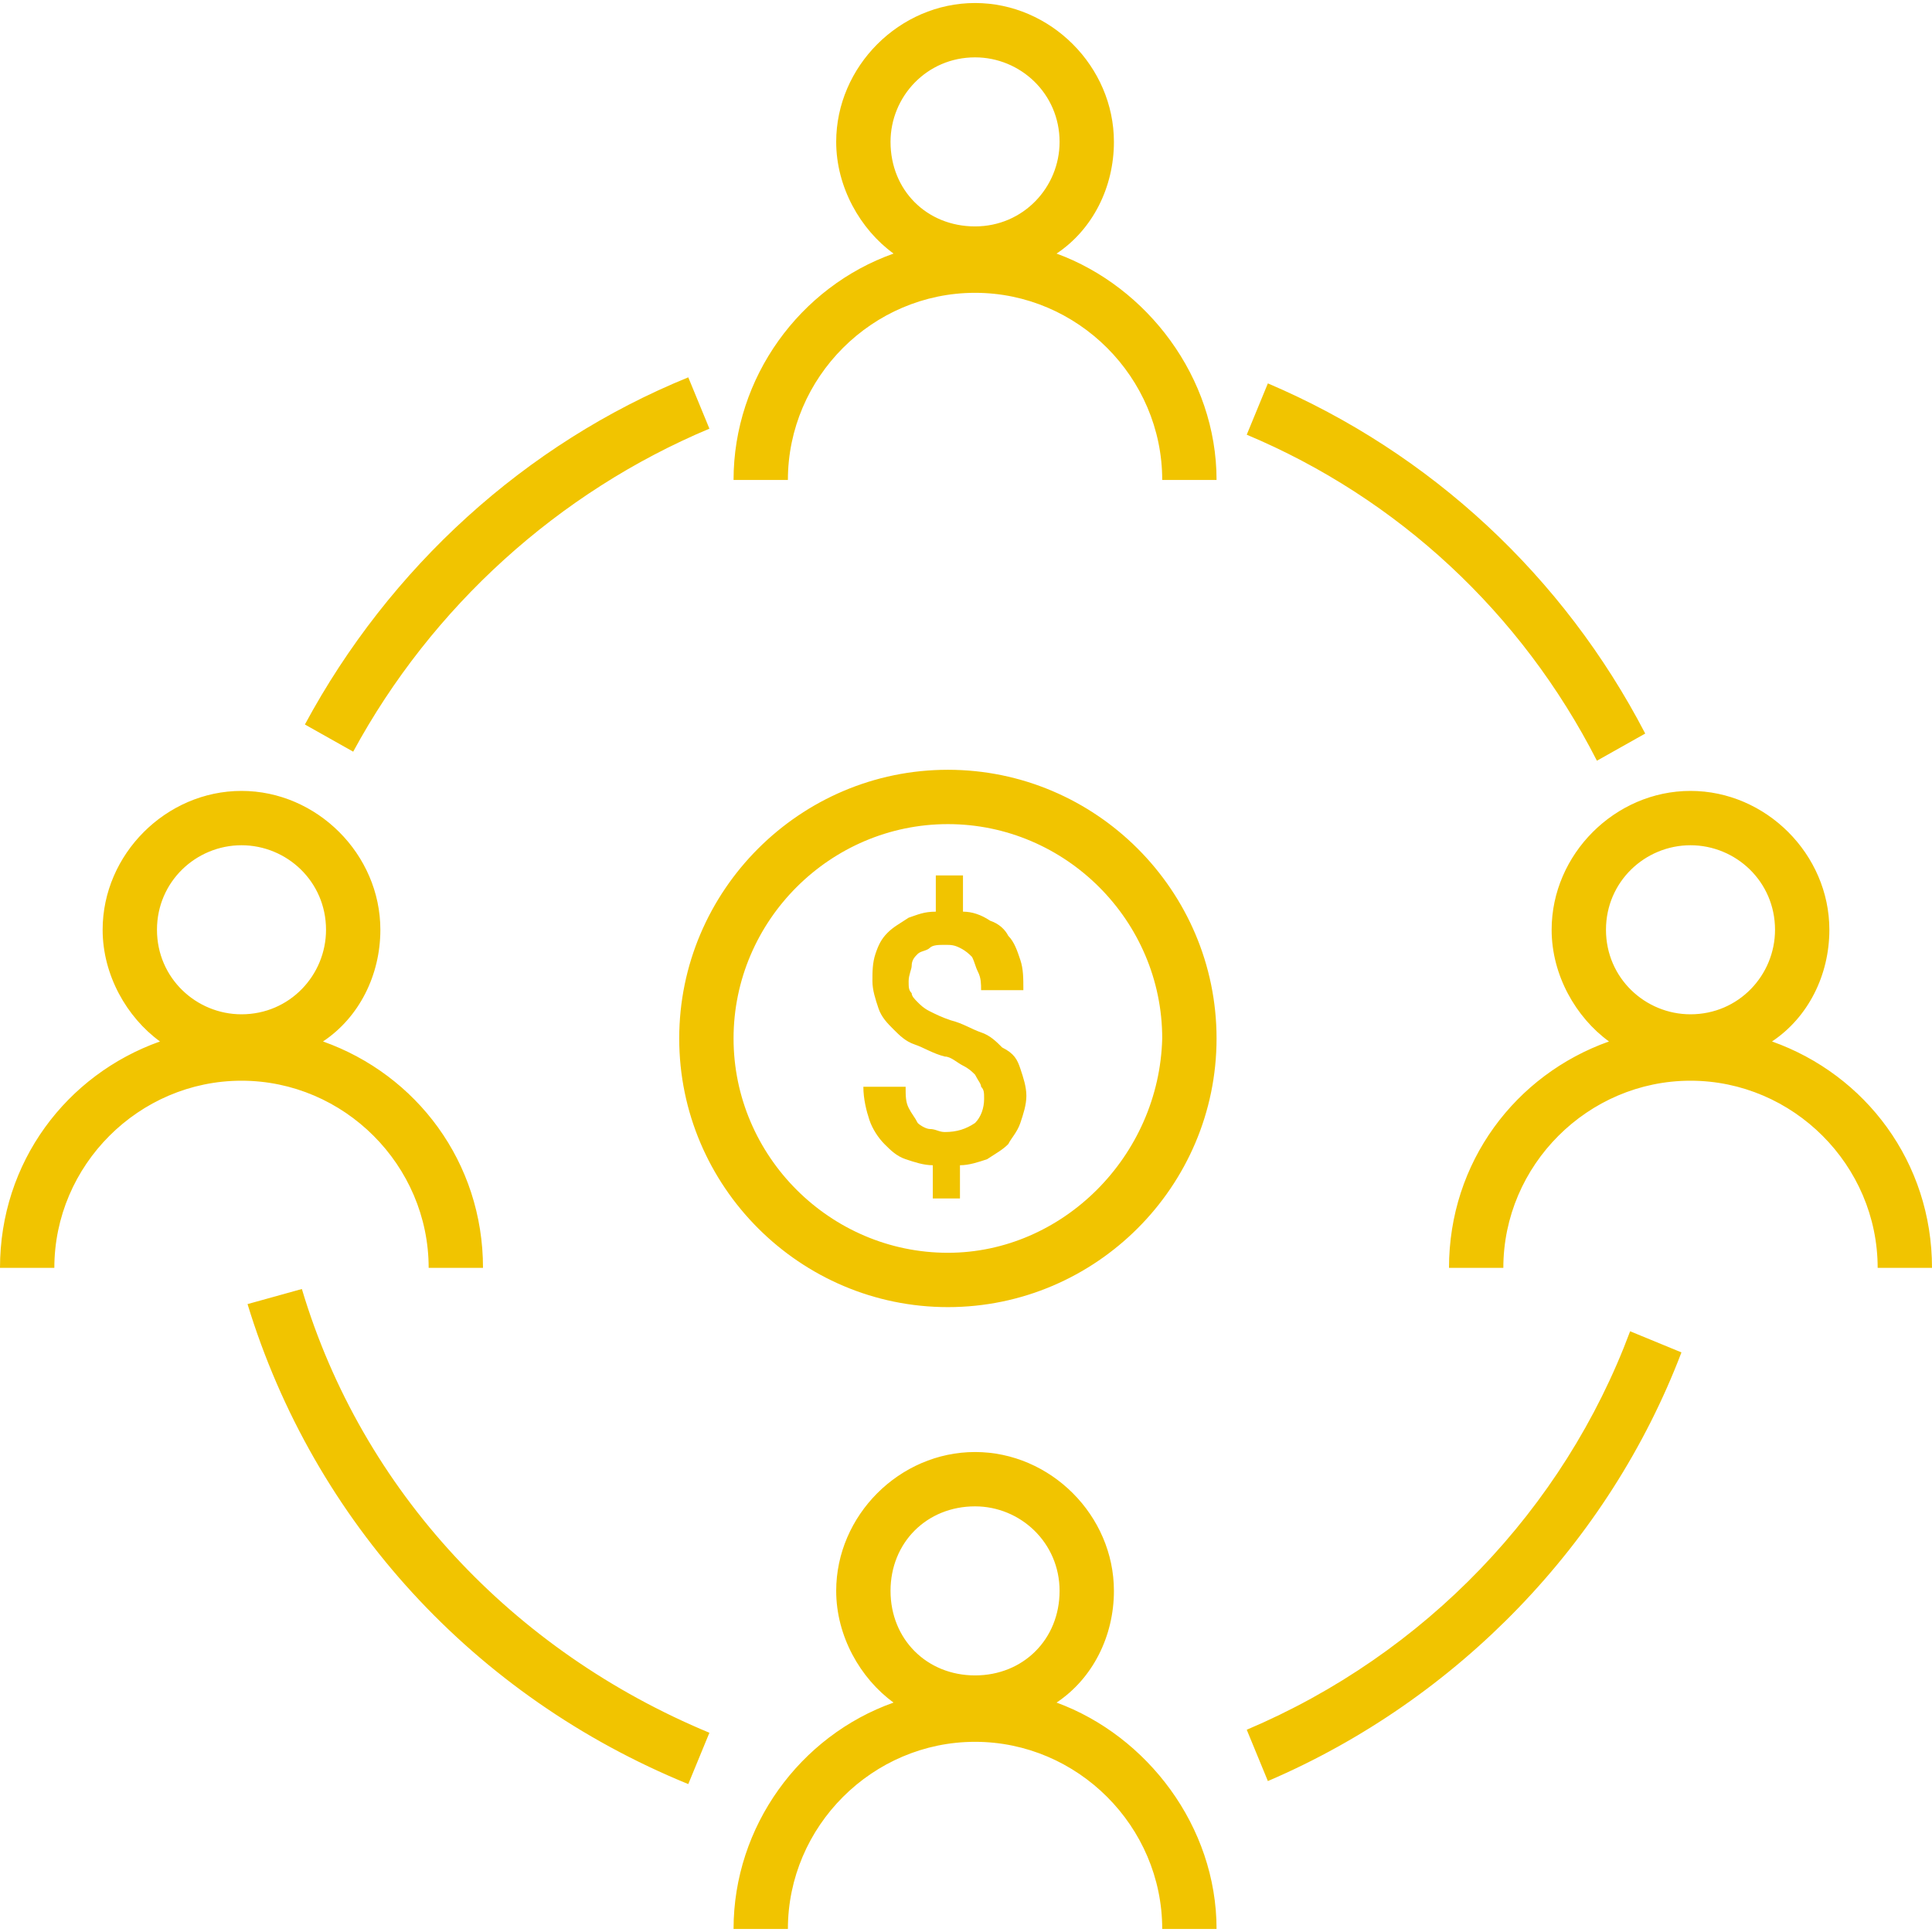 <?xml version="1.0" encoding="utf-8"?>
<!-- Generator: Adobe Illustrator 24.1.2, SVG Export Plug-In . SVG Version: 6.00 Build 0)  -->
<svg version="1.1" id="Layer_1" xmlns="http://www.w3.org/2000/svg" xmlns:xlink="http://www.w3.org/1999/xlink" x="0px" y="0px"
	 viewBox="0 0 64 64" style="enable-background:new 0 0 64 64;" xml:space="preserve">
<style type="text/css">
	.st0{fill:none;}
	.st1{fill:#F1C400;}
</style>
<g id="collaboration">
	<circle class="st0" cx="31.3" cy="34.7" r="7.6"/>
	<path class="st1" d="M14.2,42H16c0-3.5-2.2-6.4-5.3-7.5c1.2-0.8,1.9-2.2,1.9-3.7c0-2.5-2.1-4.6-4.6-4.6s-4.6,2.1-4.6,4.6
		c0,1.5,0.8,2.9,1.9,3.7C2.2,35.6,0,38.5,0,42h1.8c0-3.4,2.8-6.2,6.2-6.2S14.2,38.6,14.2,42z M8,28c1.5,0,2.8,1.2,2.8,2.8
		c0,1.5-1.2,2.8-2.8,2.8c-1.5,0-2.8-1.2-2.8-2.8S6.5,28,8,28z M35,8.4c1.2-0.8,1.9-2.2,1.9-3.7c0-2.5-2.1-4.6-4.6-4.6
		s-4.6,2.1-4.6,4.6c0,1.5,0.8,2.9,1.9,3.7c-3.1,1.1-5.3,4.1-5.3,7.5h1.8c0-3.4,2.8-6.2,6.2-6.2s6.2,2.8,6.2,6.2h1.8
		C40.3,12.5,38,9.5,35,8.4z M32.3,1.9c1.5,0,2.8,1.2,2.8,2.8c0,1.5-1.2,2.8-2.8,2.8s-2.8-1.2-2.8-2.8C29.5,3.2,30.7,1.9,32.3,1.9z
		 M35,56.4c1.2-0.8,1.9-2.2,1.9-3.7c0-2.5-2.1-4.6-4.6-4.6s-4.6,2.1-4.6,4.6c0,1.5,0.8,2.9,1.9,3.7c-3.1,1.1-5.3,4.1-5.3,7.5h1.8
		c0-3.4,2.8-6.2,6.2-6.2s6.2,2.8,6.2,6.2h1.8C40.3,60.5,38,57.5,35,56.4z M32.3,49.9c1.5,0,2.8,1.2,2.8,2.8s-1.2,2.8-2.8,2.8
		s-2.8-1.2-2.8-2.8S30.7,49.9,32.3,49.9z M58.7,34.5c1.2-0.8,1.9-2.2,1.9-3.7c0-2.5-2.1-4.6-4.6-4.6s-4.6,2.1-4.6,4.6
		c0,1.5,0.8,2.9,1.9,3.7C50.2,35.6,48,38.5,48,42h1.8c0-3.4,2.8-6.2,6.2-6.2s6.2,2.8,6.2,6.2H64C64,38.5,61.8,35.6,58.7,34.5z
		 M56,28c1.5,0,2.8,1.2,2.8,2.8c0,1.5-1.2,2.8-2.8,2.8c-1.5,0-2.8-1.2-2.8-2.8S54.5,28,56,28z M23.5,57.4l-0.7,1.7
		c-7.1-2.9-12.4-8.7-14.6-15.9l1.8-0.5C12,49.4,17,54.7,23.5,57.4z M54,44.1l1.7,0.7C53.3,51.1,48.3,56.3,42,59l-0.7-1.7
		C47.2,54.8,51.8,50,54,44.1z M41.3,14.4l0.7-1.7c5.4,2.3,9.8,6.4,12.5,11.6l-1.6,0.9C50.4,20.3,46.3,16.5,41.3,14.4z M11.7,24.9
		L10.1,24c2.8-5.2,7.3-9.3,12.7-11.5l0.7,1.7C18.5,16.3,14.3,20.1,11.7,24.9z M33.8,35.4c0.1,0.3,0.2,0.6,0.2,0.9
		c0,0.3-0.1,0.6-0.2,0.9c-0.1,0.3-0.3,0.5-0.4,0.7c-0.2,0.2-0.4,0.3-0.7,0.5c-0.3,0.1-0.6,0.2-0.9,0.2v1.1h-0.9v-1.1
		c-0.3,0-0.6-0.1-0.9-0.2c-0.3-0.1-0.5-0.3-0.7-0.5c-0.2-0.2-0.4-0.5-0.5-0.8c-0.1-0.3-0.2-0.7-0.2-1.1H30c0,0.3,0,0.5,0.1,0.7
		s0.2,0.3,0.3,0.5c0.1,0.1,0.3,0.2,0.4,0.2c0.2,0,0.3,0.1,0.5,0.1c0.4,0,0.7-0.1,1-0.3c0.2-0.2,0.3-0.5,0.3-0.8c0-0.2,0-0.3-0.1-0.4
		c0-0.1-0.1-0.2-0.2-0.4c-0.1-0.1-0.2-0.2-0.4-0.3S31.5,35,31.3,35c-0.4-0.1-0.7-0.3-1-0.4s-0.5-0.3-0.7-0.5s-0.4-0.4-0.5-0.7
		c-0.1-0.3-0.2-0.6-0.2-0.9c0-0.3,0-0.6,0.1-0.9c0.1-0.3,0.2-0.5,0.4-0.7c0.2-0.2,0.4-0.3,0.7-0.5c0.3-0.1,0.5-0.2,0.9-0.2V29h0.9
		v1.2c0.3,0,0.6,0.1,0.9,0.3c0.3,0.1,0.5,0.3,0.6,0.5c0.2,0.2,0.3,0.5,0.4,0.8c0.1,0.3,0.1,0.6,0.1,1h-1.4c0-0.2,0-0.4-0.1-0.6
		s-0.1-0.3-0.2-0.5c-0.1-0.1-0.2-0.2-0.4-0.3s-0.3-0.1-0.5-0.1c-0.2,0-0.4,0-0.5,0.1s-0.3,0.1-0.4,0.2s-0.2,0.2-0.2,0.4
		c0,0.1-0.1,0.3-0.1,0.5c0,0.2,0,0.3,0.1,0.4c0,0.1,0.1,0.2,0.2,0.3c0.1,0.1,0.2,0.2,0.4,0.3c0.2,0.1,0.4,0.2,0.7,0.3
		c0.4,0.1,0.7,0.3,1,0.4c0.3,0.1,0.5,0.3,0.7,0.5C33.6,34.9,33.7,35.1,33.8,35.4z M31.4,25.5c-4.9,0-8.9,4-8.9,8.9s4,8.9,8.9,8.9
		s8.9-4,8.9-8.9S36.3,25.5,31.4,25.5z M31.4,41.5c-3.9,0-7.1-3.2-7.1-7.1c0-3.9,3.2-7.1,7.1-7.1s7.1,3.2,7.1,7.1
		C38.4,38.3,35.2,41.5,31.4,41.5z"/>
</g>
<g id="Layer_1_1_">
</g>
</svg>
